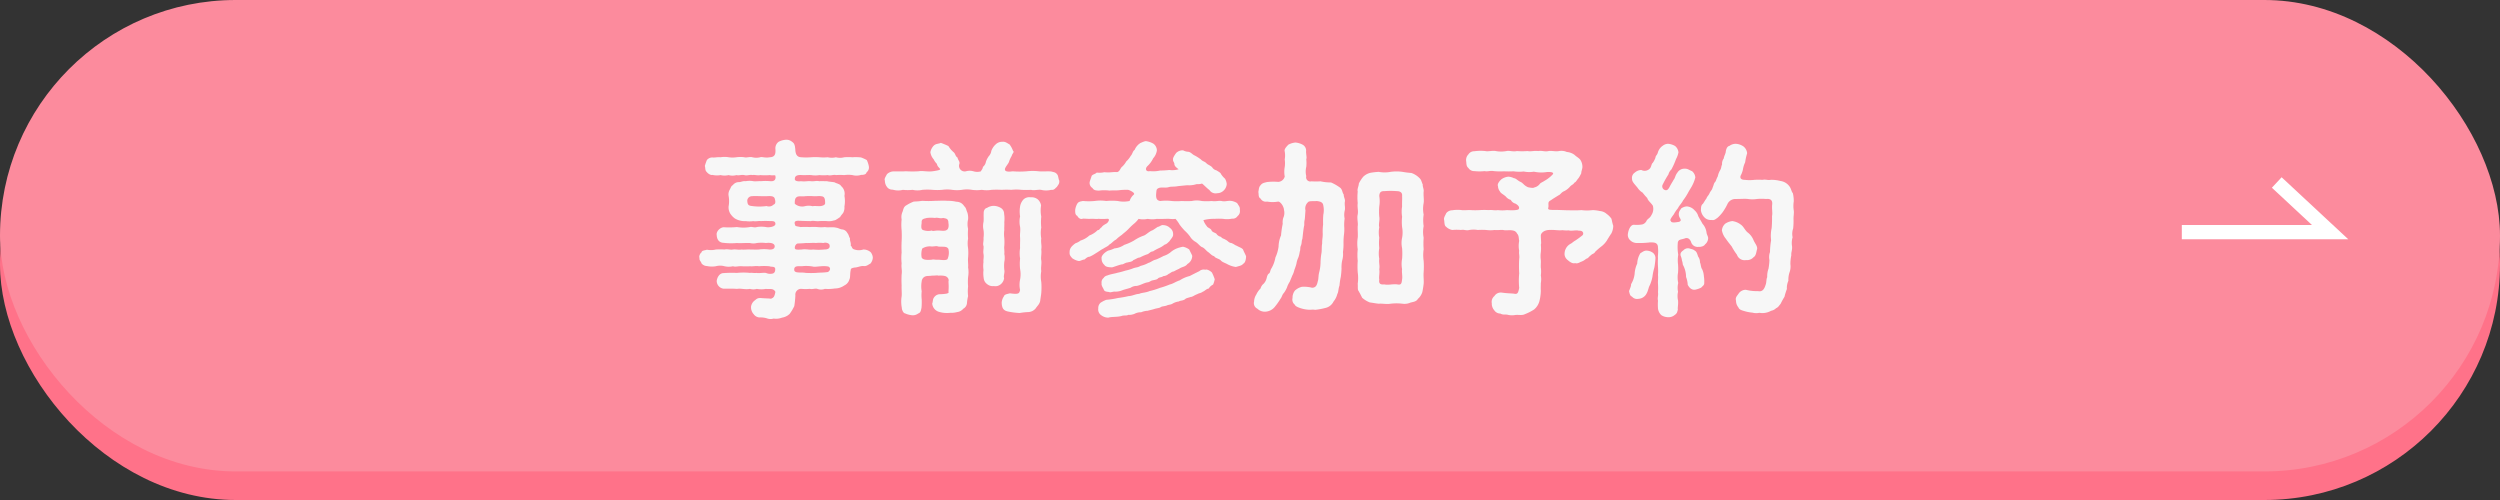 <svg xmlns="http://www.w3.org/2000/svg" width="350" height="70" viewBox="0 0 350 70">
  <rect x="0" y="0" width="350" height="70" fill="#333333" stroke="none"/>
  <g id="グループ_3536" data-name="グループ 3536" transform="translate(-478 -971)">
    <rect id="長方形_1040" data-name="長方形 1040" width="350" height="66" rx="33" transform="translate(478 975)" fill="#ff7289"/>
    <rect id="長方形_1039" data-name="長方形 1039" width="350" height="66" rx="33" transform="translate(478 971)" fill="#fc8b9d"/>
    <path id="パス_4780" data-name="パス 4780" d="M-52.806-5.9a1.3,1.3,0,0,0-.312-.806,1.559,1.559,0,0,0-1.014-.364,1.94,1.94,0,0,1-1.378-.052c-.26-.13-.182-.364-.39-.468.078-.39-.156-.728-.1-1.04-.182-.286-.13-.442-.39-.78a.916.916,0,0,0-.676-.468c-.26,0-.65-.234-.806-.234-.6-.156-1.144,0-1.638-.1a4.83,4.83,0,0,1-1.066,0,6.9,6.9,0,0,0-1.04,0,10.821,10.821,0,0,0-1.3,0c-.442-.1-.7-.1-.754-.234-.1-.286-.234-.65.442-.65.546.026,1.4.052,1.768.052.26-.1.728.052,1.144,0a8.02,8.02,0,0,1,1.118,0,2.238,2.238,0,0,0,.962-.1c.182.026.6-.312.858-.468.1-.234.416-.52.468-.676a1.651,1.651,0,0,0,.13-.806,4.057,4.057,0,0,0,0-1.482,1.4,1.4,0,0,0-.468-1.378c-.156-.312-.7-.364-.91-.52-.416-.078-.78-.078-1.04-.156-.442,0-.754-.026-1.118,0-.39-.1-.728.052-1.144,0-.442-.052-.832.078-1.4,0-.442.052-.78-.026-.858-.208-.026-.338.026-.728,1.014-.65.494.026.78-.026,1.274,0a3.319,3.319,0,0,0,1.144,0,5.761,5.761,0,0,0,1.17,0c.39.13.832-.1,1.144,0a8.665,8.665,0,0,1,1.17,0,4.213,4.213,0,0,1,1.144,0,2.083,2.083,0,0,0,1.2-.026c.312,0,.7-.026.78-.364a.853.853,0,0,0,.312-.858,3.332,3.332,0,0,0-.286-.858,5.233,5.233,0,0,0-.806-.364,6.252,6.252,0,0,0-1.2-.026,8.2,8.2,0,0,0-1.144,0,2.212,2.212,0,0,1-1.17,0,2.388,2.388,0,0,1-1.144,0,5.863,5.863,0,0,1-1.17,0,8.4,8.4,0,0,0-1.144,0,8.424,8.424,0,0,1-1.4,0c-.728-.026-.806-.624-.832-1.144-.052-.442-.078-.78-.442-1.014a1.225,1.225,0,0,0-.962-.286,2.484,2.484,0,0,0-.936.286,1.125,1.125,0,0,0-.442.988c.052.65-.026,1.144-.78,1.17-.676.13-1.092-.1-1.352,0a2.207,2.207,0,0,1-1.092,0c-.364-.1-.858.1-1.118,0a3.982,3.982,0,0,0-1.118,0,3.842,3.842,0,0,1-1.092,0,3.225,3.225,0,0,0-1.118,0c-.416-.052-.858.078-1.144.026a1.016,1.016,0,0,0-.78.364,7.977,7.977,0,0,0-.286.832c.1.26,0,.624.286.858.156.208.546.468.78.39a2.775,2.775,0,0,0,1.144.026,2.323,2.323,0,0,0,1.118,0,1.948,1.948,0,0,0,1.092,0c.364.1.65-.078,1.118,0,.286.13.832-.1,1.118,0,.234-.078.806.1,1.092,0a7.7,7.7,0,0,0,1.352,0,1.881,1.881,0,0,0,.546.026c.156,0,.26.026.234.1.052.234.078.806-.728.728a6.823,6.823,0,0,0-1.3,0c-.286-.026-.754.052-1.066,0a2.751,2.751,0,0,0-1.04,0c-.442-.052-.676.13-.962.13a1.06,1.06,0,0,0-.858.416c-.286.182-.26.338-.468.7a1.264,1.264,0,0,0-.13.806,4.046,4.046,0,0,1,0,1.482,1.707,1.707,0,0,0,.208.962,2.506,2.506,0,0,0,.676.728,2.649,2.649,0,0,0,1.508.364,3.657,3.657,0,0,0,1.066,0c.338.078.78-.052,1.066,0a10.432,10.432,0,0,1,1.3,0c.286,0,.754-.052.728.416-.026.364-.884.52-1.326.416a4.139,4.139,0,0,0-1.274,0c-.338.13-.676-.078-.962,0a5.342,5.342,0,0,1-1.82,0,11.173,11.173,0,0,1-1.872.026c-.546.052-1.066.65-.962,1.092.026.676.364,1.066.962,1.092a9.1,9.1,0,0,0,1.872.026c.546.052,1.144-.026,1.82,0a1.956,1.956,0,0,0,.962,0,5.1,5.1,0,0,1,1.274,0c.572-.078,1.3,0,1.222.546-.052.286-.338.39-.754.364a5.364,5.364,0,0,0-1.456,0c-.442.026-.728,0-1.2,0-.416-.026-.91.052-1.222,0-.416.078-.78-.052-1.2,0-.416.078-.7-.1-1.2,0a9.179,9.179,0,0,0-1.2,0,2.914,2.914,0,0,1-1.248.026c-.364.13-.7.078-.754.364-.26.208-.39.624-.286.78-.052.39.208.468.286.78a1.02,1.02,0,0,0,.754.364,3.37,3.37,0,0,0,1.248.026,2.294,2.294,0,0,1,1.2,0,2.637,2.637,0,0,0,1.2,0c.338.13.676-.026,1.2,0a9.58,9.58,0,0,0,1.222,0c.286.052.806-.078,1.2,0a9.048,9.048,0,0,1,1.456,0c.286.13.806-.026.832.364.026.494-.208.6-.312.65a1.458,1.458,0,0,1-.988-.078c-.442-.052-1.04.078-1.274,0-.468.052-.65-.052-.962,0a8.439,8.439,0,0,0-1.82,0,15.362,15.362,0,0,0-1.872.026c-.6,0-.91.65-.962,1.092a1.1,1.1,0,0,0,.962,1.092c.6,0,1.222-.026,1.872.026.6-.1,1.118.13,1.82,0a1.712,1.712,0,0,0,.962,0,3.458,3.458,0,0,0,1.274,0c.442.078,1.04-.156,1.326.416-.13.65-.208.806-.624.962-.286-.052-.624-.026-1.456-.1-.468,0-.546.13-.91.416a1.37,1.37,0,0,0-.416.754A1.439,1.439,0,0,0-69.472,2a1.057,1.057,0,0,0,.806.442,3,3,0,0,1,1.04.13,1.453,1.453,0,0,0,.936.026,2.273,2.273,0,0,0,1.17-.13,1.953,1.953,0,0,0,1.066-.52A6.339,6.339,0,0,0-63.8.858,13.391,13.391,0,0,0-63.648-.65a.808.808,0,0,1,.858-.91,5.839,5.839,0,0,0,1.17,0c.364.1.754-.1,1.04,0a1.5,1.5,0,0,0,1.066,0,5.942,5.942,0,0,0,1.378-.052,2.3,2.3,0,0,0,1.326-.416,1.33,1.33,0,0,0,.728-.858c.156-.312.052-.676.182-1.3,0-.26.208-.286.546-.364.338.026.78-.234,1.222-.208.442.078.7-.208.988-.338A1.417,1.417,0,0,0-52.806-5.9Zm-10.712-8.45c.208-.286,1.014-.1,1.2-.182a10.3,10.3,0,0,1,1.274,0c.312.026.754-.052.962,0,.442.026.6.208.6.936.026.26-.26.39-.6.442-.286.052-.858-.052-1.144.026a2.28,2.28,0,0,0-1.118,0,1.561,1.561,0,0,1-1.378-.338C-63.752-13.728-63.726-14.222-63.518-14.352Zm-3.172.988a.932.932,0,0,1-.988.208,7.367,7.367,0,0,1-2.028,0c-.494-.052-.65-.156-.676-.78a.658.658,0,0,1,.676-.6c.494-.052,1.352.026,2.028,0,.546-.026,1.014-.052,1.144.338C-66.456-13.91-66.352-13.468-66.69-13.364Zm7.072,6.292a7.645,7.645,0,0,1-1.56,0c-.364.1-.988-.1-1.56,0-.494.026-.988.078-.988-.208a.671.671,0,0,1,.338-.624c.286-.026.78-.026,1.2-.078.65.026.91-.052,1.4,0a4.831,4.831,0,0,1,1.066,0,.815.815,0,0,1,.806.156C-58.76-7.514-58.786-7.046-59.618-7.072Zm.546,3.146c-.52.1-1.2.078-1.664.13a13.589,13.589,0,0,1-1.456,0,3.894,3.894,0,0,0-.572-.052c-.52,0-1.014,0-1.04-.338-.078-.7.676-.52,1.066-.546a5.209,5.209,0,0,1,1.56.052c.338.1,1.274-.156,2.028-.026C-58.864-4.706-58.552-4.29-59.072-3.926ZM-26.7-16.718c-.13-.208-.13-.728-.312-.884-.208-.286-.442-.286-.806-.39-.52-.052-1.222.026-1.742-.026a7.527,7.527,0,0,0-1.716,0,12.129,12.129,0,0,1-1.95,0c-.65.1-1.2.052-1.066-.39.13-.338.39-.572.546-.91a3.423,3.423,0,0,1,.39-.858c.052-.312.416-.546.182-.7a3.4,3.4,0,0,0-.494-.91c-.286-.13-.546-.416-1.014-.364a1.268,1.268,0,0,0-.832.286,2.3,2.3,0,0,0-.7.988,1.375,1.375,0,0,1-.364.754,2.99,2.99,0,0,0-.39.754,1.184,1.184,0,0,1-.416.728c-.052.338-.208.416-.286.624a1.767,1.767,0,0,1-1.04,0,1.859,1.859,0,0,0-1.066,0,.785.785,0,0,1-.91-1.04c.1-.312-.208-.546-.26-.884-.312-.182-.286-.52-.52-.728a3.414,3.414,0,0,1-.754-.884A10.106,10.106,0,0,0-43.29-22c-.286.156-.65.078-.988.39a1.805,1.805,0,0,0-.468.91,1.868,1.868,0,0,0,.468,1.014,2.146,2.146,0,0,0,.442.624c.078.338.156.364.442.7.052.078-.026.13-.182.182a6.61,6.61,0,0,1-.858.156c-.676.1-1.456-.1-1.924,0a14.169,14.169,0,0,1-1.82,0c-.676.052-1.2,0-1.846.026a1.391,1.391,0,0,0-.806.39c-.156.312-.416.65-.286.884a1.439,1.439,0,0,0,.286.884.91.91,0,0,0,.806.39,2.607,2.607,0,0,0,1.43.026,5.859,5.859,0,0,0,1.352,0,3.08,3.08,0,0,0,1.378,0,8.439,8.439,0,0,1,1.4,0,8.05,8.05,0,0,0,1.378,0,4.878,4.878,0,0,1,1.378,0,4.893,4.893,0,0,0,1.378,0,4.2,4.2,0,0,1,1.4,0,4.815,4.815,0,0,0,1.378,0,4.074,4.074,0,0,0,1.378,0,12.636,12.636,0,0,1,1.4,0,12.121,12.121,0,0,1,1.378,0,6.062,6.062,0,0,1,1.378,0,12.16,12.16,0,0,0,1.378,0c.338.13.936-.052,1.378,0a2.948,2.948,0,0,0,1.43,0c.416.052.494-.156.806-.416C-26.91-16.068-26.65-16.25-26.7-16.718ZM-29.224-4.03c-.078-.624.078-1.014,0-1.534-.078-.416.078-.91,0-1.534.1-.494-.078-.884,0-1.534a4.155,4.155,0,0,1,0-1.508,7.5,7.5,0,0,1,0-1.534,4.441,4.441,0,0,1-.026-1.56,1.422,1.422,0,0,0-.468-.858,1.384,1.384,0,0,0-.988-.286,1.192,1.192,0,0,0-.988.286,1.859,1.859,0,0,0-.468.858,4.384,4.384,0,0,0-.026,1.534,3.415,3.415,0,0,0,0,1.456c.078.546-.052,1.014,0,1.482.026.494-.026.936,0,1.482a4.715,4.715,0,0,0,0,1.482,6.813,6.813,0,0,0,0,1.456,4.04,4.04,0,0,1,0,1.482,3.434,3.434,0,0,0,0,1.456c-.13.468-.1.65-1.43.468-.338.1-.754.13-.832.416a1.715,1.715,0,0,0-.312.91c.026.806.286,1.092.884,1.222a9.737,9.737,0,0,0,1.638.208,8.86,8.86,0,0,1,1.2-.13A1.42,1.42,0,0,0-30,1.17c.208-.338.494-.52.624-1.014.052-.468.13-.806.156-1.17a9.726,9.726,0,0,0,0-1.508A4.2,4.2,0,0,1-29.224-4.03Zm-10.244-.546c.052-.338-.052-.91,0-1.352a7.488,7.488,0,0,0,0-1.326,3.935,3.935,0,0,1,0-1.352,7.825,7.825,0,0,1,0-1.352,2.854,2.854,0,0,1,0-1.326,2.489,2.489,0,0,0-.1-.962c-.156-.312-.156-.65-.442-.884a1.256,1.256,0,0,0-1.092-.624,5.093,5.093,0,0,0-1.248-.13c-.624-.052-1.3,0-1.768,0a13.242,13.242,0,0,1-1.768,0,8.889,8.889,0,0,1-1.17.1,5.473,5.473,0,0,0-1.04.52c-.39.208-.416.52-.546.91a1.735,1.735,0,0,0-.13,1.066,7.543,7.543,0,0,0,0,1.534,14.938,14.938,0,0,1,0,1.534,15.455,15.455,0,0,0,0,1.56,7.56,7.56,0,0,0,0,1.534c-.078.65.1.936,0,1.56a15.093,15.093,0,0,0,0,1.534c-.026.494.052,1.144,0,1.534a4.632,4.632,0,0,0,.026,1.586c0,.286.208.754.442.78a3.062,3.062,0,0,0,.936.26,1.242,1.242,0,0,0,.91-.234c.338-.13.364-.312.468-.806a8.692,8.692,0,0,0,.026-1.17,5.6,5.6,0,0,1,0-1.144,3.971,3.971,0,0,1,0-1.378.83.83,0,0,1,.364-.624c.364-.208.624-.1,1.066-.182.65,0,.728-.078.884,0,.286-.026,1.014-.026,1.2.182a.563.563,0,0,1,.234.65,8.243,8.243,0,0,1,0,1.4c.052.1.052.208-.26.286A6.9,6.9,0,0,1-43.5-.806a1,1,0,0,0-.728.442c-.208.234-.156.676-.26.832a1.307,1.307,0,0,0,.884,1.17,3.838,3.838,0,0,0,1.638.156A3.119,3.119,0,0,0-41,1.69a1.3,1.3,0,0,0,.858-.468.975.975,0,0,0,.52-.832,5.76,5.76,0,0,1,.156-.936,5.8,5.8,0,0,1,0-1.352,7.529,7.529,0,0,1,0-1.326A3.915,3.915,0,0,0-39.468-4.576Zm5.07.364a5.355,5.355,0,0,1,0-1.118,2.7,2.7,0,0,0,0-1.118c.052-.364-.052-.832,0-1.118a8.011,8.011,0,0,0,0-1.118,4.021,4.021,0,0,1,0-1.118c-.026-.286.026-.78,0-1.092a4.385,4.385,0,0,0-.026-1.17.951.951,0,0,0-.468-.832,2.109,2.109,0,0,0-.962-.286,1.757,1.757,0,0,0-.962.286c-.39.078-.494.52-.468.832-.026.338.026.78-.026,1.144a2.636,2.636,0,0,0,0,1.118,4,4,0,0,1,0,1.118c.052.442-.13.832,0,1.118.052.286-.078.78,0,1.118.078.468-.052.884,0,1.118a3.967,3.967,0,0,0,0,1.118,4.166,4.166,0,0,0,.026,1.144,1.135,1.135,0,0,0,.468.832,1.227,1.227,0,0,0,.962.286,1.131,1.131,0,0,0,.962-.26,1.285,1.285,0,0,0,.468-.858C-34.554-3.328-34.294-3.874-34.4-4.212Zm-8.034-5.616c-.26.234-.832.1-1.222.1-.468,0-.754.13-.884,0A2.133,2.133,0,0,1-45.786-9.8c-.312-.13-.234-.6-.182-.988-.052-.6.312-.572.728-.7a5.582,5.582,0,0,1,1.144,0c.39-.1.676.13,1.144,0,.39.1.728.052.728.7C-42.146-10.426-42.2-9.932-42.432-9.828Zm.078,4.108c-.234.234-1.014.078-1.3.078-.494.026-.676-.078-.884,0-.676.052-1.248.052-1.43-.312A2.568,2.568,0,0,1-45.89-7.2a1.928,1.928,0,0,1,1.352-.286c.468-.026.65-.1.884,0,.624.078,1.2-.1,1.43.338A2.173,2.173,0,0,1-42.354-5.72ZM-.962-7.046c-.156-.26-.676-.39-.884-.546-.182-.026-.416-.26-.78-.39-.312,0-.546-.364-.728-.416-.338-.234-.546-.182-.7-.442a1.021,1.021,0,0,1-.676-.468c-.364-.182-.6-.234-.676-.494-.13-.234-.546-.312-.65-.546a2.571,2.571,0,0,1-.468-.832,5.572,5.572,0,0,1,1.56-.182,9.092,9.092,0,0,1,1.2,0,3.4,3.4,0,0,0,1.248-.026.819.819,0,0,0,.78-.364.855.855,0,0,0,.312-.858c.052-.416-.156-.572-.312-.858-.078-.182-.546-.338-.78-.39-.6-.1-.936.13-1.456,0-.468-.078-.806.1-1.378,0a8.4,8.4,0,0,1-1.4,0,3.2,3.2,0,0,0-1.4,0,12.643,12.643,0,0,1-1.4,0,8.432,8.432,0,0,1-1.4,0,6.524,6.524,0,0,0-1.612,0c-.52-.078-.624-.416-.572-1.066.052-.494.026-.6.364-.754.416-.156.988.026,1.4-.13.364-.1.78-.026,1.274-.13.468-.052.806-.078,1.3-.13a3.375,3.375,0,0,0,1.326-.156,1.964,1.964,0,0,0,.754-.078c.312.234.65.624,1.04.91a1.01,1.01,0,0,0,1.066.442,1.292,1.292,0,0,0,.936-.39,1.355,1.355,0,0,0,.416-.91,1.946,1.946,0,0,0-.234-.728,3.034,3.034,0,0,1-.546-.624c-.1-.26-.39-.364-.65-.546a.979.979,0,0,1-.6-.416c-.182-.234-.65-.39-.806-.572-.234-.26-.572-.286-.754-.52a6.406,6.406,0,0,0-.884-.572c-.338-.13-.494-.442-.884-.52a1.743,1.743,0,0,1-.754-.208,1.353,1.353,0,0,0-.962.364c-.182.26-.468.65-.442.884-.026.286.1.338.182.6,0,.364.234.52.6.806a3.053,3.053,0,0,1-1.3.1,12.339,12.339,0,0,1-1.3.078,4.168,4.168,0,0,1-1.43.078c-.442.13-.754-.234-.364-.676a3.592,3.592,0,0,0,.832-1.118,2.1,2.1,0,0,0,.52-1.118,1.2,1.2,0,0,0-.468-.91,2.671,2.671,0,0,0-1.014-.364c-.182-.052-.7.208-.832.26a2.069,2.069,0,0,0-.806.962c-.286.182-.286.572-.546.832a3.146,3.146,0,0,1-.624.78,2.829,2.829,0,0,1-.624.78c-.208.182-.26.572-.6.7-.182.026-.208-.026-.78.026a4.813,4.813,0,0,1-1.066,0,3.089,3.089,0,0,1-1.066.052c-.182.208-.468.208-.7.442-.052.182-.156.442-.26.78a.812.812,0,0,0,.364.936c.182.338.546.364.936.364a5.22,5.22,0,0,1,1.43,0c.52-.052,1.014,0,1.352-.052a8.129,8.129,0,0,1,1.3-.052,2.335,2.335,0,0,1,.624.312c.182.13.26.286.13.364a2.026,2.026,0,0,0-.572.884,3.98,3.98,0,0,1-1.664,0,8.343,8.343,0,0,0-1.612,0,5.542,5.542,0,0,0-1.612,0,8.619,8.619,0,0,1-1.638,0c-.416.078-.624.1-.806.39a2.39,2.39,0,0,0-.286.858c0,.26-.026.7.286.832.208.364.494.52.806.39.338,0,.728.052,1.118.026.234-.026.78.052,1.066,0a8.7,8.7,0,0,0,1.17,0c.156-.026.26.026.286.156a.851.851,0,0,1-.338.494c-.156.1-.572.286-.676.52-.26.13-.286.416-.572.416a3.251,3.251,0,0,1-1.17.754,3.1,3.1,0,0,1-1.222.7,2.4,2.4,0,0,1-.728.39c-.442.338-.806.65-.806,1.2-.026.442.078.546.364.884a2.325,2.325,0,0,0,.884.39c.208.052.494-.182.832-.208.156-.1.39-.39.728-.39A6.331,6.331,0,0,0-21.5-6.6c.208-.1.676-.468.936-.572.234-.182.7-.338.91-.624.234-.078.572-.52.884-.65a5.835,5.835,0,0,1,.832-.676c.234-.234.468-.364.858-.754.156-.156.39-.416.78-.754a3.788,3.788,0,0,0,.7-.728,2.963,2.963,0,0,0,1.274,0,3.64,3.64,0,0,0,1.3,0c.364.026.884,0,1.274,0,.416-.052.728.078,1.326,0a4.662,4.662,0,0,1,.572.806,8.6,8.6,0,0,0,.728.858,5.232,5.232,0,0,1,.728.806,2.169,2.169,0,0,0,.78.754c.312.182.572.546.832.7.39.13.546.416.858.676.338.208.546.546.91.624.182.312.65.312.936.6.234.26.546.312.962.546a3.466,3.466,0,0,0,1.144.364c.416-.13.832-.182,1.014-.442.312-.156.39-.6.416-1.04C-.65-6.422-.858-6.734-.962-7.046Zm-10.244-3.042a1.324,1.324,0,0,0-.91-.39c-.286-.078-.52.208-.78.234-.39.234-.468.338-.78.494-.494.182-.884.65-1.248.754a5.817,5.817,0,0,0-1.326.676,7.1,7.1,0,0,1-1.352.6,2.862,2.862,0,0,1-1.378.494,4,4,0,0,1-.884.312c-.468.234-1.014.728-.91,1.144a1.118,1.118,0,0,0,.39.858c.13.26.546.338,1.092.338.364-.1.962-.338,1.352-.416.13.052.52-.26.78-.26.234-.078.65-.078.832-.338.416-.156.572-.338.91-.364a6.865,6.865,0,0,1,.936-.416c.39-.078.468-.416.91-.442a6.067,6.067,0,0,1,.858-.468,3.324,3.324,0,0,0,.754-.468c.364-.1.468-.312.676-.468.182-.312.572-.65.52-.988A1.025,1.025,0,0,0-11.206-10.088Zm-9.282,8.58c.1.338.364.338.78.39.1.13.572-.1.858-.052A2.581,2.581,0,0,0-17.784-1.4c.312-.1.832-.234,1.066-.312a1.488,1.488,0,0,1,.832-.26c.468-.052,1.04-.416,1.508-.494.338-.026.494-.26.754-.286.312-.078.624-.1.754-.286.312-.208.39-.078.754-.312a1.168,1.168,0,0,0,.728-.312c.208-.052.39-.312.728-.338a6.278,6.278,0,0,1,.728-.364c.364-.286.884-.26,1.17-.676a1.333,1.333,0,0,0,.676-1.144c-.13-.338-.286-.572-.416-.884a2.25,2.25,0,0,0-.884-.39,4.793,4.793,0,0,0-.78.208,3.146,3.146,0,0,0-.962.572,2.946,2.946,0,0,1-.988.52,9.162,9.162,0,0,1-1.04.494c-.468.1-.728.39-1.066.468a4.069,4.069,0,0,1-1.092.416c-.416.26-.65.182-1.092.364a6.761,6.761,0,0,1-1.066.312,9.662,9.662,0,0,1-1.066.286c-.312.1-.728.156-1.248.312-.208.1-.52.1-.7.416a.769.769,0,0,0-.286.754C-20.826-2.08-20.67-1.846-20.488-1.508Zm14.222-2.73A.915.915,0,0,0-7.1-4.03c-.39.182-.988.494-1.352.676a4.426,4.426,0,0,0-1.378.6c-.572.182-.962.494-1.378.572a11.7,11.7,0,0,1-1.43.494,9.771,9.771,0,0,1-1.43.442c-.52.234-1.092.208-1.456.39-.442,0-.936.286-1.482.312a13.086,13.086,0,0,1-1.456.26,11.4,11.4,0,0,1-1.664.26A3.988,3.988,0,0,0-20.93.39a1.012,1.012,0,0,0-.312.806.963.963,0,0,0,.416.936,1.62,1.62,0,0,0,.988.338c.52-.156,1.17-.052,1.872-.234.338-.13.676,0,.91-.156a1.98,1.98,0,0,0,.91-.156,1.869,1.869,0,0,1,.91-.208,2.534,2.534,0,0,1,.91-.208c.26-.078.546-.13.884-.234.39-.13.676-.13.884-.234.234-.182.494-.13.884-.26.312-.156.52-.078.858-.286A2.231,2.231,0,0,1-9.958.208C-9.75.052-9.438.13-9.1-.1c.156-.182.494-.208.832-.338.182.026.52-.26.858-.364.364-.208.494-.13.806-.364.234-.052.468-.39.832-.442a1.376,1.376,0,0,1,.6-.546,3.251,3.251,0,0,0,.234-.754,7.147,7.147,0,0,0-.39-.936C-5.564-4.082-6.006-4.342-6.266-4.238ZM12.61-15.73a6.541,6.541,0,0,0-1.274-.728,6.251,6.251,0,0,1-1.456-.156,10.392,10.392,0,0,1-1.274,0,.588.588,0,0,1-.728-.728,2.733,2.733,0,0,1,0-1.3,4.869,4.869,0,0,0,0-1.066c.1-.234-.026-.6-.026-1.092a.95.95,0,0,0-.468-.936,2.74,2.74,0,0,0-1.014-.312,2.575,2.575,0,0,0-1.014.312c-.26.286-.6.624-.494.936a3.225,3.225,0,0,1,0,1.118,3.657,3.657,0,0,1,0,1.066,3.689,3.689,0,0,0,0,1.326.987.987,0,0,1-.91.754,7.705,7.705,0,0,0-1.586.026c-.39.1-.65.13-.884.442-.26.26-.234.6-.312.936.078.442-.026.728.312.936a.839.839,0,0,0,.91.416,4.375,4.375,0,0,0,1.56,0c.338.026.78.676.806,1.17a1.689,1.689,0,0,1-.1,1.118,2.113,2.113,0,0,0-.078.832,12.688,12.688,0,0,0-.234,1.612A4.166,4.166,0,0,0,4-7.488a5.091,5.091,0,0,1-.442,1.534,4.522,4.522,0,0,1-.546,1.508c-.208.312-.156.572-.338.728-.234.13-.286.442-.364.728a1.718,1.718,0,0,1-.39.7,1.288,1.288,0,0,0-.442.676,2.861,2.861,0,0,0-.6.858A1.915,1.915,0,0,0,.572.208.864.864,0,0,0,1.04,1.222a1.49,1.49,0,0,0,1.04.416,1.824,1.824,0,0,0,1.326-.6,9.209,9.209,0,0,0,.858-1.2c.208-.26.26-.624.468-.806a3.792,3.792,0,0,0,.442-.78,3.252,3.252,0,0,1,.39-.806c.078-.208.26-.6.338-.832a2.991,2.991,0,0,0,.312-.832A8.272,8.272,0,0,0,6.5-5.07a2.9,2.9,0,0,1,.26-.858,3.962,3.962,0,0,0,.208-.858c.13-.26,0-.52.182-.884.13-.39.052-.572.182-.884.078-.624.13-1.248.234-1.794.078-.208-.026-.442.1-.936.052-.442.052-.728.1-1.248a1.2,1.2,0,0,1,.364-1.17c.156-.208.91-.1,1.17-.156.6.052.91.208.962.624a3.118,3.118,0,0,1,0,1.3,12.26,12.26,0,0,0-.026,1.352,7.546,7.546,0,0,0-.052,1.326c0,.572-.1.858-.078,1.326-.1.52-.026.91-.1,1.352a9.07,9.07,0,0,0-.13,1.326A5.819,5.819,0,0,1,9.7-3.926c-.156.572-.078.936-.208,1.3-.1.468-.234.91-.806.91a4.5,4.5,0,0,0-1.43-.13,2.26,2.26,0,0,0-.962.52,1.608,1.608,0,0,0-.338,1.04A.909.909,0,0,0,6.266.65c.1.26.52.39.806.494a4.281,4.281,0,0,0,1.04.208c.312.052.7-.052.988.026a9.19,9.19,0,0,0,1.43-.26A1.669,1.669,0,0,0,11.7.208a2.56,2.56,0,0,0,.52-1.04c.182-.286.13-.728.312-1.2a8.615,8.615,0,0,1,.182-1.222,10.915,10.915,0,0,0,.1-1.144,4.557,4.557,0,0,1,.1-1.17,3,3,0,0,0,.1-1.144,7.534,7.534,0,0,0,.078-1.17,9.624,9.624,0,0,1,.052-1.17,5.625,5.625,0,0,0,.052-1.144,5.877,5.877,0,0,1,.052-1.2,2.556,2.556,0,0,1,.026-1.17c.078-.39-.052-.728,0-1.17.1-.312-.156-.624-.156-1.04C12.9-15.054,12.948-15.47,12.61-15.73ZM24.31-5.486a5.581,5.581,0,0,1,0-1.612,11.105,11.105,0,0,1,0-1.612,4.336,4.336,0,0,1,0-1.638,5.517,5.517,0,0,1,0-1.612,4.165,4.165,0,0,1,0-1.612c.078-.468-.052-1.04,0-1.612.052-.338-.156-.65-.13-1.014-.156-.26-.156-.624-.494-.91a2.913,2.913,0,0,0-1.092-.676,11.592,11.592,0,0,1-1.248-.156,5.946,5.946,0,0,0-1.664,0,4.467,4.467,0,0,1-1.664,0,10.287,10.287,0,0,0-1.144.13,2.149,2.149,0,0,0-1.014.546,4.741,4.741,0,0,0-.624.962c0,.338-.26.78-.156,1.118a8.343,8.343,0,0,0,0,1.612c-.078.676.1.988,0,1.612-.13.468.078,1.2,0,1.612-.026.52.052,1.2,0,1.638a5.582,5.582,0,0,0,0,1.612,8.289,8.289,0,0,0,0,1.612,11.118,11.118,0,0,0,0,1.612,5.569,5.569,0,0,1,0,1.612c.052.364-.052.806.13,1.014.182.312.364.676.494.936a3.532,3.532,0,0,0,1.066.65c.364.052.78.13,1.248.182.468-.052,1.092.1,1.664,0a7.12,7.12,0,0,1,1.664,0A2.055,2.055,0,0,0,22.464.364c.364-.1.832-.13,1.04-.52a2.112,2.112,0,0,0,.624-.962c.078-.364.13-.7.182-1.144.052-.416-.052-1.066,0-1.612A11.093,11.093,0,0,0,24.31-5.486ZM21.294-7.254a9.4,9.4,0,0,1,0,1.482,3.911,3.911,0,0,0,0,1.456c-.078.364.078.962,0,1.43-.078.624-.13.806-.7.7-.6-.078-1.2.13-1.82,0-.442.052-.78-.052-.676-.676-.078-.39.078-.884,0-1.456.1-.494-.078-.858,0-1.456a4.013,4.013,0,0,1,0-1.482,6.755,6.755,0,0,1,0-1.456,4.046,4.046,0,0,1,0-1.482c-.13-.39.1-1.014,0-1.456a9.068,9.068,0,0,1,0-1.456,4.552,4.552,0,0,0,0-1.456c.026-.416.156-.7.676-.676a10.625,10.625,0,0,1,1.82,0c.52,0,.754.286.7.676.026.468-.026.91,0,1.456a4.556,4.556,0,0,0,0,1.456,6.814,6.814,0,0,0,0,1.456,4.04,4.04,0,0,1,0,1.482A3.431,3.431,0,0,0,21.294-7.254Zm29.3-4.134a2.726,2.726,0,0,0-.676-.676,1.558,1.558,0,0,0-.936-.39,4.715,4.715,0,0,0-1.014-.13,6.261,6.261,0,0,1-1.56,0c-.676.052-1.118.026-1.638.026-.65,0-1.352-.052-2.08-.052-.7,0-1.014,0-.936-.286.13-.494-.182-.806.364-1.066.468-.338.832-.52,1.04-.676.286-.078.416-.442.832-.6a2.7,2.7,0,0,0,.806-.624c.234-.286.442-.26.624-.572.234-.078.312-.338.572-.624a4.735,4.735,0,0,0,.39-.7c-.026-.182.13-.52.156-.832a1.791,1.791,0,0,0-.312-1.066c-.312-.338-.52-.39-.806-.676a2.15,2.15,0,0,0-1.066-.39,1.84,1.84,0,0,0-1.092-.13c-.494.1-1.066-.078-1.456,0-.572.13-.884-.1-1.456,0-.65-.078-.936.1-1.508,0a9.4,9.4,0,0,1-1.482,0c-.52.13-1.066-.1-1.456,0a4.046,4.046,0,0,1-1.482,0c-.468-.1-1.092.1-1.482,0a5.944,5.944,0,0,0-1.508.026.955.955,0,0,0-.858.442,1.121,1.121,0,0,0-.312.936c.052.338,0,.728.312.962a.955.955,0,0,0,.858.442,6.336,6.336,0,0,0,1.4,0c.494.1.754-.1,1.326,0a8.027,8.027,0,0,0,1.378.026,12.172,12.172,0,0,0,1.378,0,4.993,4.993,0,0,0,1.4.026,3.8,3.8,0,0,0,1.43.026,4.962,4.962,0,0,0,1.82.052,2.49,2.49,0,0,1,.65.026c.208.052.286.156.182.286a4.725,4.725,0,0,1-1.2.936c-.208.156-.494.234-.624.416a1.307,1.307,0,0,1-.78.494c-.13.13-.7,0-.858-.026-.6-.26-.7-.6-1.066-.754-.416-.182-.6-.494-.936-.52a1.82,1.82,0,0,0-.78-.208,1.975,1.975,0,0,0-.988.39c-.312.312-.572.65-.442.962a1.209,1.209,0,0,0,.26.7c.1.26.52.442.832.728a1.333,1.333,0,0,0,.7.468.976.976,0,0,0,.65.52c.312.182.624.442.468.754-.13.234-1.274.182-1.664.156a5.217,5.217,0,0,1-1.274,0c-.442.078-.754-.052-1.274,0a9.972,9.972,0,0,0-1.248,0,10.3,10.3,0,0,1-1.274,0c-.338-.026-.91.052-1.274,0a4.437,4.437,0,0,0-1.3.026,1.073,1.073,0,0,0-.858.416c-.078.234-.39.624-.286.936.052.39.026.806.286.962a1.6,1.6,0,0,0,.858.442,6.382,6.382,0,0,1,1.222,0c.39-.1.7.13,1.17,0a3.473,3.473,0,0,1,1.17,0,8.7,8.7,0,0,1,1.17,0,4.574,4.574,0,0,0,1.2,0c.338.052.728-.026,1.17,0,.494.13.962-.078,1.586.13a.808.808,0,0,1,.39.39c.286.286.208.806.286.988a3.762,3.762,0,0,0,0,1.43c-.078.286.078.754,0,1.092a18.044,18.044,0,0,0,0,2.054,10.566,10.566,0,0,0,0,2.028c-.13.65-.208.936-.728.806C36.556-.936,36.14-.91,35.2-1.04a1.05,1.05,0,0,0-.988.494A1.044,1.044,0,0,0,33.852.468a1.369,1.369,0,0,0,.338.962,1.031,1.031,0,0,0,.858.468c.39.234.78.078,1.066.182a2.571,2.571,0,0,0,.988.026c.468-.078.962.1,1.4-.13a6.546,6.546,0,0,0,1.274-.65A2.285,2.285,0,0,0,40.534.1a6.369,6.369,0,0,0,.182-1.4c-.026-.338,0-.806,0-1.066a3.073,3.073,0,0,0,0-1.092,3.66,3.66,0,0,0,0-1.066c-.026-.416.026-.676,0-1.066a3.837,3.837,0,0,1,0-1.092,4.869,4.869,0,0,0,0-1.066c.1-.208,0-.572,0-1.3.026-.364.494-.728,1.118-.754.806-.052,1.3.1,1.924.026a4.079,4.079,0,0,0,.884.026c.312.13,1.014-.078,1.4.052.572-.052.728.364.52.624a10.4,10.4,0,0,1-1.066.78c-.312.182-.416.338-.65.442A1.606,1.606,0,0,0,44.044-6.6a1.086,1.086,0,0,0,.442,1.014c.286.26.7.546,1.04.416.13.078.39.052.754-.156a2.149,2.149,0,0,0,.78-.442c.338-.078.364-.312.7-.52.1-.156.442-.182.572-.468a10.166,10.166,0,0,1,.806-.7,3.343,3.343,0,0,0,.832-.884c.1-.182.442-.728.624-.988a2.39,2.39,0,0,0,.26-1.066C50.726-10.764,50.7-11,50.6-11.388Zm12.766.728c-.13-.26-.442-.754-.6-1.066a1.7,1.7,0,0,0-.52-.832,1.581,1.581,0,0,0-1.092-.546,1.534,1.534,0,0,0-.78.286c-.182.312-.338.39-.338.858.026.546.572.78.052,1.014-.312.052-1.092.208-1.144-.078-.182-.156-.078-.338.39-.962a5.113,5.113,0,0,1,.6-.884c.1-.286.52-.676.7-1.066a8.141,8.141,0,0,0,.65-.988c.234-.442.364-.624.546-.936a5.439,5.439,0,0,0,.52-1.274,1.256,1.256,0,0,0-.468-.91c-.312-.1-.6-.364-.988-.338a1.136,1.136,0,0,0-1.066.572c-.286.338-.312.78-.52.988-.208.39-.338.546-.572,1.014-.156.286-.338.52-.624.416A.536.536,0,0,1,57.8-16.2a12.4,12.4,0,0,1,.78-1.378,1.45,1.45,0,0,1,.416-.7,10.373,10.373,0,0,0,.65-1.456,3.115,3.115,0,0,0,.338-.936,1.3,1.3,0,0,0-.468-.884,2.208,2.208,0,0,0-.962-.312,1.2,1.2,0,0,0-.754.26,1.708,1.708,0,0,0-.7.962c-.1.364-.312.416-.338.728a2.985,2.985,0,0,1-.364.7c-.234.182-.182.6-.468.858a.989.989,0,0,1-1.144.156,1.425,1.425,0,0,0-.91.364.877.877,0,0,0-.39.884c0,.39.26.624.78,1.248a2.154,2.154,0,0,0,.7.676,7.2,7.2,0,0,0,.65.754c.1.39.468.6.78,1.066a1.593,1.593,0,0,1-.182,1.3c-.234.468-.494.494-.676.78a.963.963,0,0,1-.6.546,4.567,4.567,0,0,1-1.2.052c-.546.026-.78.858-.832,1.274a1,1,0,0,0,.312.884,1.321,1.321,0,0,0,.832.39,12.393,12.393,0,0,0,1.924-.078c.754-.026,1.144.078,1.144.754.078.728-.052,1.144,0,1.43a9.178,9.178,0,0,0,0,1.2,9.06,9.06,0,0,1,0,1.2c.052.338-.026.806,0,1.2a9.17,9.17,0,0,1,0,1.2c.078.416-.1.728,0,1.17a7.651,7.651,0,0,0,0,1.092,1.513,1.513,0,0,0,.468.936,1.735,1.735,0,0,0,.936.286,1.3,1.3,0,0,0,.91-.286c.338-.234.364-.364.468-.78-.052-.312.078-.676.026-1.274a2.758,2.758,0,0,1,0-1.222,2.778,2.778,0,0,1,.026-1.222,3.854,3.854,0,0,1-.026-1.456,8.36,8.36,0,0,0,0-1.144,4.8,4.8,0,0,1,.026-1.352A6.583,6.583,0,0,1,59.9-8.086c.13-.416.364-.338.936-.52.338-.156.7-.052.91.468a.951.951,0,0,0,1.04.7c.286.026.78-.078.91-.338a1.152,1.152,0,0,0,.442-.832c.026-.312-.182-.442-.234-.91A2.233,2.233,0,0,0,63.362-10.66Zm12.766-1.872a4.183,4.183,0,0,1,0-1.274A4.622,4.622,0,0,0,76-14.95c-.234-.286-.208-.624-.52-1.014a1.854,1.854,0,0,0-1.222-.7,4.726,4.726,0,0,0-1.4-.156c-.364.078-.65-.1-1.118,0a8.4,8.4,0,0,0-1.144,0,5.435,5.435,0,0,1-1.3,0c-.676,0-.7-.364-.6-.6a3.142,3.142,0,0,0,.338-.988,3.317,3.317,0,0,1,.286-.858A7.741,7.741,0,0,1,69.6-20.54a1.362,1.362,0,0,0-.52-.962,2.075,2.075,0,0,0-1.066-.364,1.432,1.432,0,0,0-.884.286c-.364.078-.468.494-.52.78,0,.286-.234.6-.286.988a1.218,1.218,0,0,0-.234.832c-.156.364-.078.494-.286.832a2.78,2.78,0,0,0-.312.832c-.208.39-.234.572-.338.754-.234.208-.208.442-.39.832-.078.338-.286.468-.416.754-.13.338-.338.442-.442.754-.234.312-.286.442-.494.754-.286.208-.26.52-.286.884a1.672,1.672,0,0,0,.468.988,1.2,1.2,0,0,0,.988.39c.416.078.546-.078.884-.312a5.755,5.755,0,0,0,.65-.7,7.182,7.182,0,0,0,.754-1.274,1.237,1.237,0,0,1,1.144-.65c.676,0,1.326-.052,1.69,0a4.182,4.182,0,0,0,1.274,0,6.951,6.951,0,0,1,1.274,0c.468-.052.91.052.858.728-.078.65.078,1.222-.026,1.664a16.714,16.714,0,0,1-.052,1.69,4.982,4.982,0,0,0-.078,1.69A10.7,10.7,0,0,0,72.8-6.708a2.088,2.088,0,0,0-.078,1.118,8.86,8.86,0,0,1-.13,1.2,3.192,3.192,0,0,0-.182,1.2c-.156.286-.078.754-.234,1.092-.156.52-.416.988-1.04.858A6.427,6.427,0,0,1,69.42-1.43a1.225,1.225,0,0,0-.988.494c-.234.364-.52.572-.39,1.04a1.472,1.472,0,0,0,.338.936c.1.312.494.416.858.52a5.442,5.442,0,0,0,1.092.208,2.133,2.133,0,0,0,.988.026,2.469,2.469,0,0,0,1.638-.286,1.348,1.348,0,0,0,.7-.364c.312-.13.39-.338.624-.6a10.347,10.347,0,0,1,.546-.988,8.776,8.776,0,0,1,.338-1.092,2.369,2.369,0,0,1,.208-1.144A3.616,3.616,0,0,1,75.5-3.77a2.479,2.479,0,0,0,.156-1.248,5.751,5.751,0,0,1,.13-1.248c-.052-.364.156-.754.1-1.248a2.856,2.856,0,0,1,.078-1.274,2.234,2.234,0,0,1,.078-1.222,9.422,9.422,0,0,0,.052-1.274C76.076-11.7,76.18-12.168,76.128-12.532ZM69.446-5.59a1.228,1.228,0,0,0,1.066-.416c.338-.182.364-.728.468-1.066.13-.416-.286-.832-.494-1.326a2.484,2.484,0,0,0-.858-1.092c-.364-.338-.52-.78-.884-1.04a2.494,2.494,0,0,0-1.222-.52,2.239,2.239,0,0,0-.988.364,1.415,1.415,0,0,0-.468.936,2.591,2.591,0,0,0,.572,1.2c.312.468.494.65.806,1.066a8.551,8.551,0,0,0,.728,1.144A1.125,1.125,0,0,0,69.446-5.59ZM63.544-3.3a2.739,2.739,0,0,0-.234-.988c-.208-.286-.182-.728-.312-.962a1.323,1.323,0,0,0-.26-.832c-.078-.208-.182-.7-.442-.806-.26-.234-.442-.208-.806-.338a.879.879,0,0,0-.806.26c-.364.26-.468.442-.39.78a2.278,2.278,0,0,1,.182.676c.13.312.078.572.182.676a3.6,3.6,0,0,1,.39,1.612,3.435,3.435,0,0,1,.234,1.092c.234.442.572.78,1.092.676a3.329,3.329,0,0,0,.806-.286c.234-.286.442-.312.416-.728A3.946,3.946,0,0,0,63.544-3.3ZM56.42-6.6a1.586,1.586,0,0,0-.884-.312c-.338-.026-.572.182-.884.364A3,3,0,0,0,54.21-5.1a3.992,3.992,0,0,0-.364,1.456,3.618,3.618,0,0,1-.494,1.43c0,.182,0,.26-.286.962.1.468.156.676.416.78a.908.908,0,0,0,.858.312,1.372,1.372,0,0,0,1.2-.78c.208-.364.26-.858.442-1.144a5.365,5.365,0,0,0,.364-1.2A7.349,7.349,0,0,1,56.6-4.5a9.817,9.817,0,0,0,.156-1.222A.975.975,0,0,0,56.42-6.6Z" transform="translate(653 1013)" fill="#f7f7f7"/>
    <g id="矢印" transform="translate(783.454 996.548)">
      <path id="パス_17" data-name="パス 17" d="M1110.676,804.124h20.763l-7.471-6.952" transform="translate(-1110.676 -797.172)" fill="none" stroke="#fff" stroke-width="2"/>
    </g>
  </g>
</svg>
